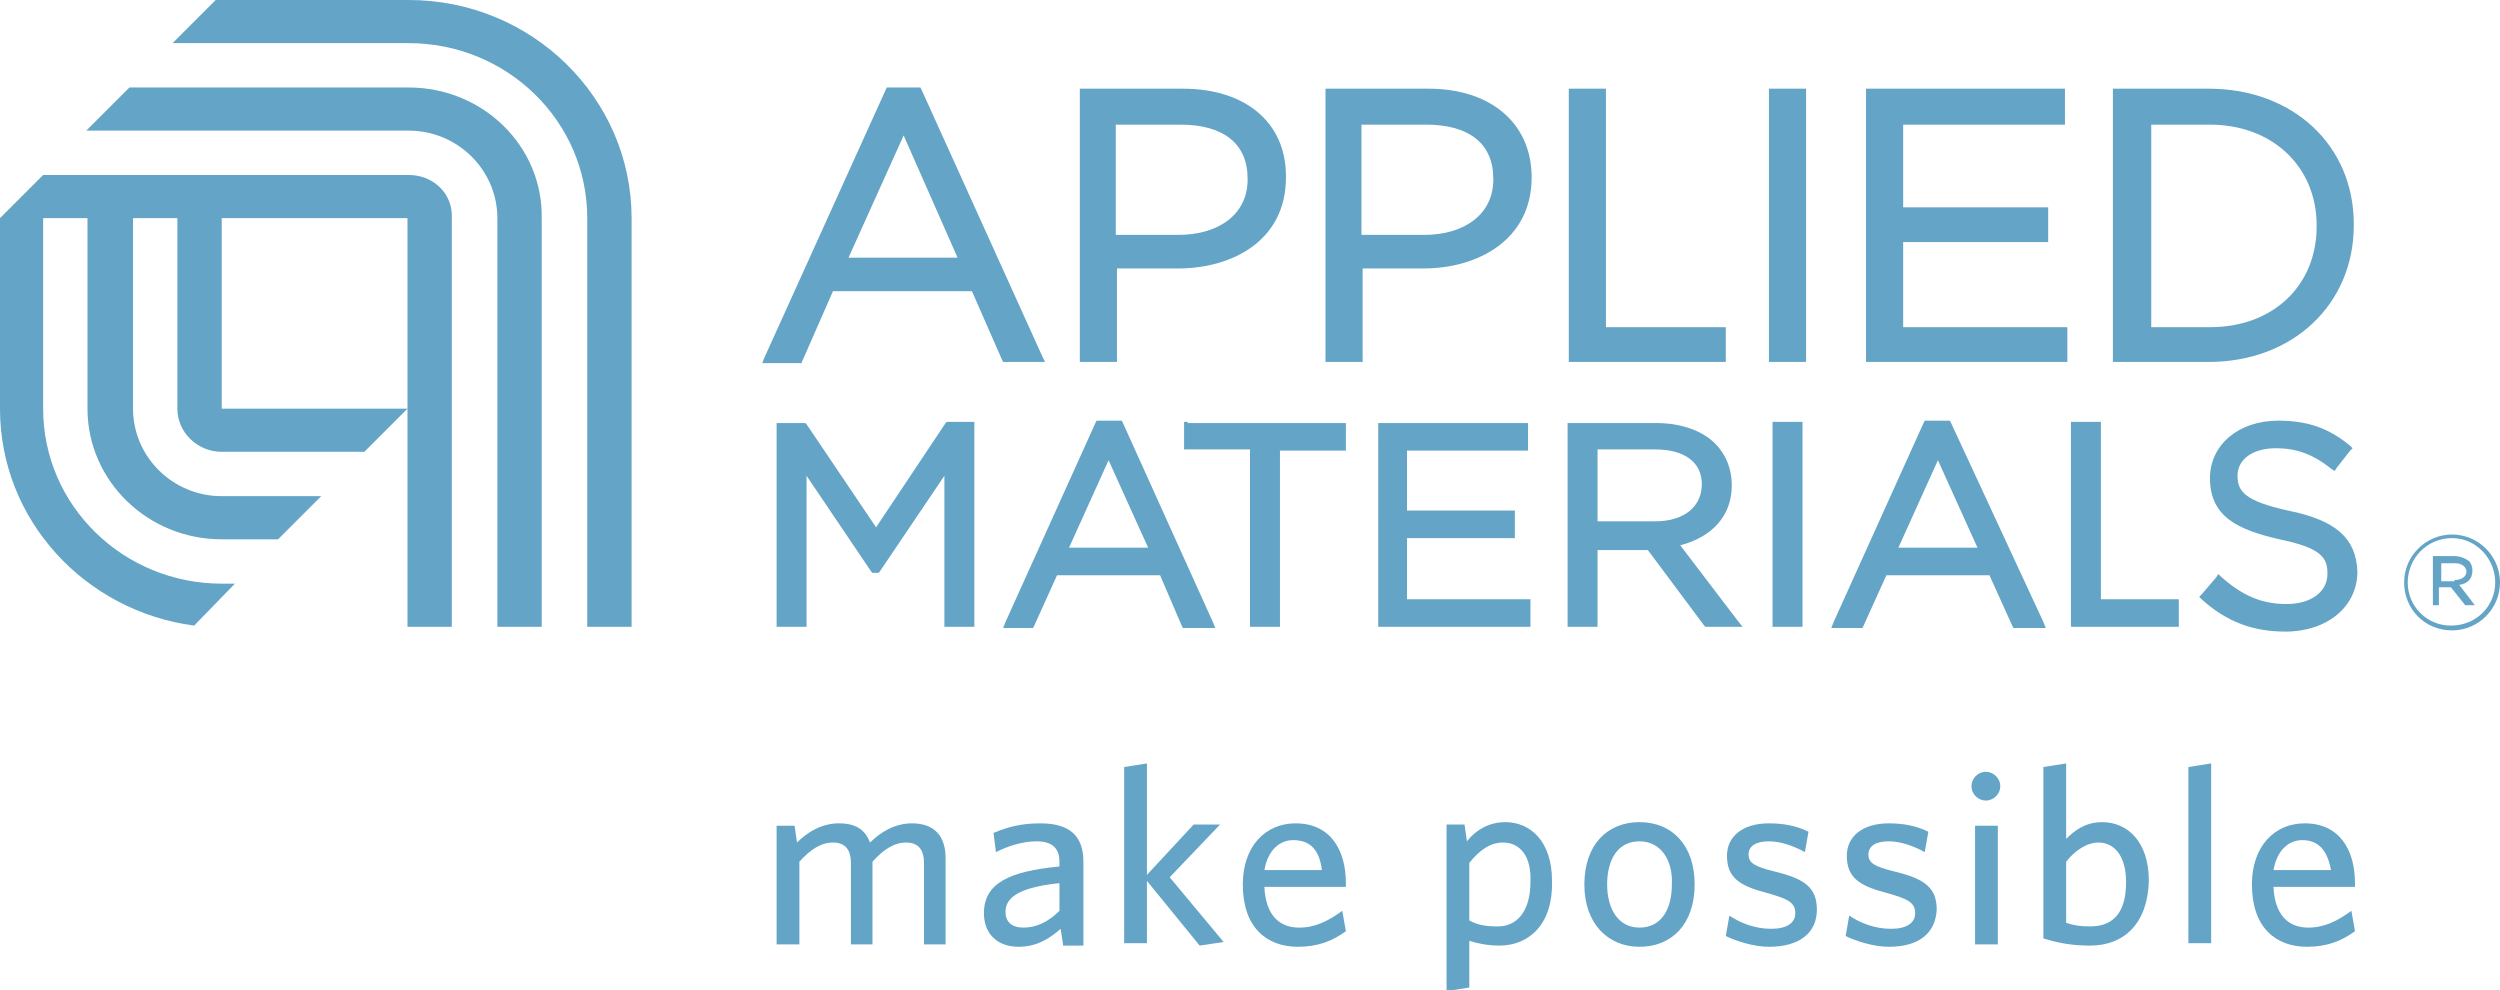 <?xml version="1.0" encoding="utf-8"?>
<!-- Generator: Adobe Illustrator 26.3.1, SVG Export Plug-In . SVG Version: 6.00 Build 0)  -->
<svg version="1.1" xmlns="http://www.w3.org/2000/svg" xmlns:xlink="http://www.w3.org/1999/xlink" x="0px" y="0px"
	 viewBox="0 0 208.6 82.6" style="enable-background:new 0 0 208.6 82.6;" xml:space="preserve">
<style type="text/css">
	.st0{fill:#64A4C6;}
</style>
<g id="Layer_1">
	<g>
		<g>
			<path class="st0" d="M77.1,78.8V72c0-1-0.4-1.7-1.5-1.7c-1,0-1.9,0.6-2.8,1.6v6.9H71V72c0-1-0.4-1.7-1.5-1.7
				c-1,0-1.9,0.6-2.8,1.6v6.9h-1.9v-9.9h1.5l0.2,1.4c0.9-0.9,2.1-1.6,3.5-1.6c1.5,0,2.2,0.6,2.6,1.6c0.9-0.9,2.1-1.6,3.5-1.6
				c1.9,0,2.8,1.1,2.8,2.9v7.2H77.1z"/>
			<path class="st0" d="M88.7,78.8l-0.2-1.3C87.7,78.2,86.6,79,85,79c-1.8,0-2.9-1.1-2.9-2.8c0-2.5,2.1-3.5,6.3-3.9v-0.4
				c0-1.2-0.7-1.7-1.9-1.7c-1.2,0-2.4,0.4-3.4,0.9l-0.2-1.6c1.2-0.5,2.3-0.8,3.9-0.8c2.4,0,3.6,1,3.6,3.2v7H88.7z M88.3,73.7
				c-3.7,0.4-4.4,1.4-4.4,2.4c0,0.8,0.5,1.3,1.5,1.3c1.1,0,2.1-0.5,3-1.4V73.7z"/>
			<path class="st0" d="M100.1,78.9l-4.4-5.4v5.2h-1.9V64l1.9-0.3V73l3.9-4.2h2.2l-4.2,4.4l4.5,5.4L100.1,78.9z"/>
			<path class="st0" d="M112.2,74h-6.7c0.1,2.3,1.2,3.4,2.9,3.4c1.4,0,2.5-0.6,3.6-1.4l0.3,1.7c-1.1,0.8-2.3,1.3-4,1.3
				c-2.6,0-4.6-1.6-4.6-5.2c0-3.2,1.9-5.1,4.4-5.1c2.9,0,4.2,2.2,4.2,5V74z M107.9,70.1c-1.1,0-2.1,0.8-2.4,2.5h4.8
				C110.1,71,109.4,70.1,107.9,70.1z"/>
			<path class="st0" d="M125.1,78.9c-1,0-1.9-0.2-2.5-0.4v3.9l-1.9,0.3V68.8h1.5l0.2,1.4c0.7-0.9,1.8-1.6,3.2-1.6
				c2.1,0,3.9,1.6,3.9,4.9C129.6,77.1,127.6,78.9,125.1,78.9z M125.4,70.3c-1.1,0-2,0.7-2.8,1.7v4.8c0.7,0.4,1.4,0.5,2.4,0.5
				c1.6,0,2.7-1.3,2.7-3.7C127.8,71.4,126.8,70.3,125.4,70.3z"/>
			<path class="st0" d="M136.8,79c-2.6,0-4.6-1.9-4.6-5.2c0-3.3,1.9-5.2,4.6-5.2c2.7,0,4.6,1.9,4.6,5.2
				C141.4,77.1,139.5,79,136.8,79z M136.8,70.2c-1.8,0-2.7,1.5-2.7,3.6c0,2,0.9,3.6,2.7,3.6c1.8,0,2.7-1.5,2.7-3.6
				C139.6,71.8,138.6,70.2,136.8,70.2z"/>
			<path class="st0" d="M147.6,79c-1.3,0-2.8-0.5-3.6-0.9l0.3-1.7c0.9,0.6,2.1,1.1,3.5,1.1c1.3,0,2-0.5,2-1.3c0-0.9-0.6-1.2-2.4-1.7
				c-2.3-0.6-3.3-1.3-3.3-3.1c0-1.6,1.3-2.7,3.5-2.7c1.2,0,2.3,0.2,3.3,0.7l-0.3,1.7c-0.9-0.5-2-0.9-3-0.9c-1.1,0-1.7,0.4-1.7,1.1
				c0,0.7,0.5,1,2.1,1.4c2.5,0.6,3.6,1.3,3.6,3.2C151.6,77.8,150.2,79,147.6,79z"/>
			<path class="st0" d="M157.6,79c-1.3,0-2.8-0.5-3.6-0.9l0.3-1.7c0.9,0.6,2.1,1.1,3.5,1.1c1.3,0,2-0.5,2-1.3c0-0.9-0.6-1.2-2.4-1.7
				c-2.3-0.6-3.3-1.3-3.3-3.1c0-1.6,1.3-2.7,3.5-2.7c1.2,0,2.3,0.2,3.3,0.7l-0.3,1.7c-0.9-0.5-2-0.9-3-0.9c-1.1,0-1.7,0.4-1.7,1.1
				c0,0.7,0.5,1,2.1,1.4c2.5,0.6,3.6,1.3,3.6,3.2C161.5,77.8,160.2,79,157.6,79z"/>
			<path class="st0" d="M165.7,66.8c-0.6,0-1.2-0.5-1.2-1.2c0-0.6,0.5-1.2,1.2-1.2c0.6,0,1.2,0.5,1.2,1.2
				C166.9,66.3,166.3,66.8,165.7,66.8z M164.8,78.8v-9.9h1.9v9.9H164.8z"/>
			<path class="st0" d="M174.4,78.9c-1.5,0-2.6-0.2-3.9-0.6V64l1.9-0.3V70c0.7-0.7,1.6-1.4,3-1.4c2.1,0,3.9,1.6,3.9,4.9
				C179.2,77.1,177.2,78.9,174.4,78.9z M175.1,70.3c-1,0-2,0.7-2.7,1.6V77c0.6,0.2,1.1,0.3,2,0.3c1.9,0,3-1.1,3-3.7
				C177.4,71.4,176.4,70.3,175.1,70.3z"/>
			<path class="st0" d="M182.6,78.8V64l1.9-0.3v15H182.6z"/>
			<path class="st0" d="M196.4,74h-6.7c0.1,2.3,1.2,3.4,2.9,3.4c1.4,0,2.5-0.6,3.6-1.4l0.3,1.7c-1.1,0.8-2.3,1.3-4,1.3
				c-2.6,0-4.6-1.6-4.6-5.2c0-3.2,1.9-5.1,4.4-5.1c2.9,0,4.2,2.2,4.2,5V74z M192.1,70.1c-1.1,0-2.1,0.8-2.4,2.5h4.8
				C194.2,71,193.5,70.1,192.1,70.1z"/>
		</g>
		<g>
			<path class="st0" d="M34.1,7.3l-23.3,0l-3.6,3.6l26.9,0c4.1,0,7.4,3.3,7.4,7.3v34.1h3.7l0-34.1C45.3,12.2,40.3,7.3,34.1,7.3z
				 M52.7,52.3V18.2C52.7,8.2,44.4,0,34.1,0H18l-3.6,3.6l19.7,0c8.2,0,14.9,6.5,14.9,14.6v34.1H52.7z M34.1,14.6l-30.5,0L0,18.2h0
				l0,0v15.9c0,9.3,7.1,16.9,16.2,18.1l3.4-3.5l-1.1,0c-8.2,0-14.9-6.5-14.9-14.6V18.2h3.7l0,15.9c0,6,5,10.9,11.2,10.9h4.7l3.6-3.6
				h-8.3c-4.1,0-7.4-3.3-7.4-7.3V18.2h3.7l0,15.9c0,2,1.7,3.6,3.7,3.6h11.9l3.6-3.6l-15.5,0V18.2h15.5v34.1h3.7l0-34.1
				C37.8,16.2,36.2,14.6,34.1,14.6z"/>
			<path class="st0" d="M158.8,27.3v-7.1h11.8h0.3v-0.3v-2.3v-0.3h-0.3h-11.8v-6.9H172h0.3V10V7.8V7.4H172h-16h-0.3v0.3v22.2v0.3
				h0.3h16.2h0.3v-0.3v-2.3v-0.3h-0.3H158.8z M79.2,35.2H79l-0.1,0.1L73.1,44l-5.8-8.6l-0.1-0.1h-0.2h-1.9h-0.3v0.3V52v0.3h0.3H67
				h0.3V52V39.7l5.4,8l0.1,0.1h0.2h0.1h0.2l0.1-0.1l5.4-8V52v0.3h0.3h1.9h0.3V52V35.5v-0.3h-0.3H79.2z M175.3,50V35.5v-0.3H175h-1.9
				h-0.3v0.3V52v0.3h0.3h8.4h0.3V52v-1.7V50h-0.3H175.3z M66.9,30.2L67,30l2.5-5.7h11.6l2.5,5.7l0.1,0.2H84h2.7h0.5L87,29.8
				L76.9,7.5l-0.1-0.2h-0.2h-2.3H74l-0.1,0.2L63.8,29.8l-0.2,0.5h0.5h2.6H66.9z M75.4,11.3l4.5,10.2h-9.1L75.4,11.3z M92.9,30.2h0.3
				v-0.3v-7.5h5.1c4.5,0,9-2.3,9-7.6v-0.1c0-4.5-3.4-7.3-8.6-7.3h-8.3h-0.3v0.3v22.2v0.3h0.3H92.9z M93.2,10.4h5.3
				c3.6,0,5.6,1.6,5.6,4.5v0.1c0,2.8-2.3,4.6-5.8,4.6h-5.2V10.4z M150.7,30.2v-0.3V7.8V7.4h-0.3h-2.5h-0.3v0.3v22.2v0.3h0.3h2.5
				H150.7z M190.9,42.6c-3.6-0.8-4.2-1.6-4.2-2.9v0c0-1.4,1.3-2.3,3.2-2.3c1.7,0,3.1,0.5,4.6,1.7l0.3,0.2l0.2-0.3l1.1-1.4l0.2-0.2
				l-0.2-0.2c-1.8-1.5-3.6-2.1-6-2.1c-3.3,0-5.7,2-5.7,4.8v0c0,3.2,2.3,4.3,5.8,5.1c3.4,0.7,4,1.5,4,2.8v0.1c0,1.5-1.4,2.5-3.4,2.5
				c-2.1,0-3.7-0.7-5.5-2.3l-0.2-0.2l-0.2,0.3l-1.2,1.4l-0.2,0.2l0.2,0.2c2.1,1.9,4.3,2.7,7,2.7c3.5,0,6-2.1,6-5v0
				C196.6,44.9,194.9,43.4,190.9,42.6z M184.3,30.2c7,0,12.1-4.8,12.1-11.4v-0.1c0-6.6-5.1-11.3-12.1-11.3h-7.7h-0.3v0.3v22.2v0.3
				h0.3H184.3z M179.5,10.4h4.9c5.2,0,8.9,3.5,8.9,8.4v0.1c0,4.9-3.6,8.4-8.9,8.4h-4.9V10.4z M93.7,35.3l-0.1-0.2h-0.2h-1.7h-0.2
				l-0.1,0.2l-7.5,16.6l-0.2,0.5h0.5H86h0.2l0.1-0.2l1.9-4.2h8.6l1.8,4.2l0.1,0.2h0.2h2h0.5l-0.2-0.5L93.7,35.3z M89.2,45.7l3.3-7.3
				l3.3,7.3H89.2z M144,30.2v-0.3v-2.3v-0.3h-0.3H134V7.8V7.4h-0.3h-2.5h-0.3v0.3v22.2v0.3h0.3h12.5H144z M140.2,45.5
				c2.7-0.7,4.3-2.5,4.3-5v0c0-1.4-0.5-2.6-1.4-3.5c-1.1-1.1-2.9-1.7-4.9-1.7h-7.1h-0.3v0.3V52v0.3h0.3h1.9h0.3V52v-6.1h4.2l4.7,6.3
				l0.1,0.1h0.2h2.3h0.6l-0.4-0.5L140.2,45.5z M133.3,43.6v-6.1h4.8c2.5,0,3.9,1.1,3.9,2.9v0c0,1.9-1.5,3.1-3.9,3.1H133.3z
				 M117.4,50v-5.1h8.7h0.3v-0.3v-1.7v-0.3h-0.3h-8.7v-5h9.8h0.3v-0.3v-1.7v-0.3h-0.3h-11.9h-0.3v0.3V52v0.3h0.3h12.1h0.3V52v-1.7
				V50h-0.3H117.4z M148.2,35.2h-0.3v0.3V52v0.3h0.3h1.9h0.3V52V35.5v-0.3h-0.3H148.2z M127.8,14.8L127.8,14.8
				c0-4.5-3.4-7.4-8.6-7.4h-8.3h-0.3v0.3v22.2v0.3h0.3h2.5h0.3v-0.3v-7.5h5.1C123.2,22.4,127.8,20.1,127.8,14.8z M113.7,10.4h5.3
				c3.6,0,5.6,1.6,5.6,4.5v0.1c0,2.8-2.3,4.6-5.8,4.6h-5.2V10.4z M99.1,35.2h-0.3v0.3v1.7v0.3h0.3h5.2V52v0.3h0.3h1.9h0.3V52V37.6
				h5.2h0.3v-0.3v-1.7v-0.3h-0.3H99.1z M162.8,35.3l-0.1-0.2h-0.2h-1.7h-0.2l-0.1,0.2L153,51.9l-0.2,0.5h0.5h1.9h0.2l0.1-0.2
				l1.9-4.2h8.6l1.9,4.2l0.1,0.2h0.2h2h0.5l-0.2-0.5L162.8,35.3z M158.4,45.7l3.3-7.3l3.3,7.3H158.4z"/>
			<g>
				<path class="st0" d="M200.6,48.6L200.6,48.6c0-2.2,1.8-4,4-4c2.2,0,4,1.8,4,4v0c0,2.2-1.8,4-4,4
					C202.3,52.6,200.6,50.8,200.6,48.6z M208.2,48.6L208.2,48.6c0-2-1.6-3.7-3.6-3.7c-2.1,0-3.7,1.7-3.7,3.7v0c0,2,1.6,3.6,3.6,3.6
					C206.6,52.2,208.2,50.6,208.2,48.6z M203,46.4h1.8c0.5,0,0.9,0.2,1.2,0.4c0.2,0.2,0.3,0.5,0.3,0.8v0c0,0.7-0.4,1.1-1.1,1.2
					l1.3,1.7h-0.8l-1.2-1.5h0h-1v1.5H203V46.4z M204.8,48.4c0.6,0,1-0.3,1-0.7v0c0-0.4-0.4-0.7-0.9-0.7h-1.2v1.5H204.8z"/>
			</g>
		</g>
	</g>
</g>
<g id="Layer_2">
</g>
</svg>
